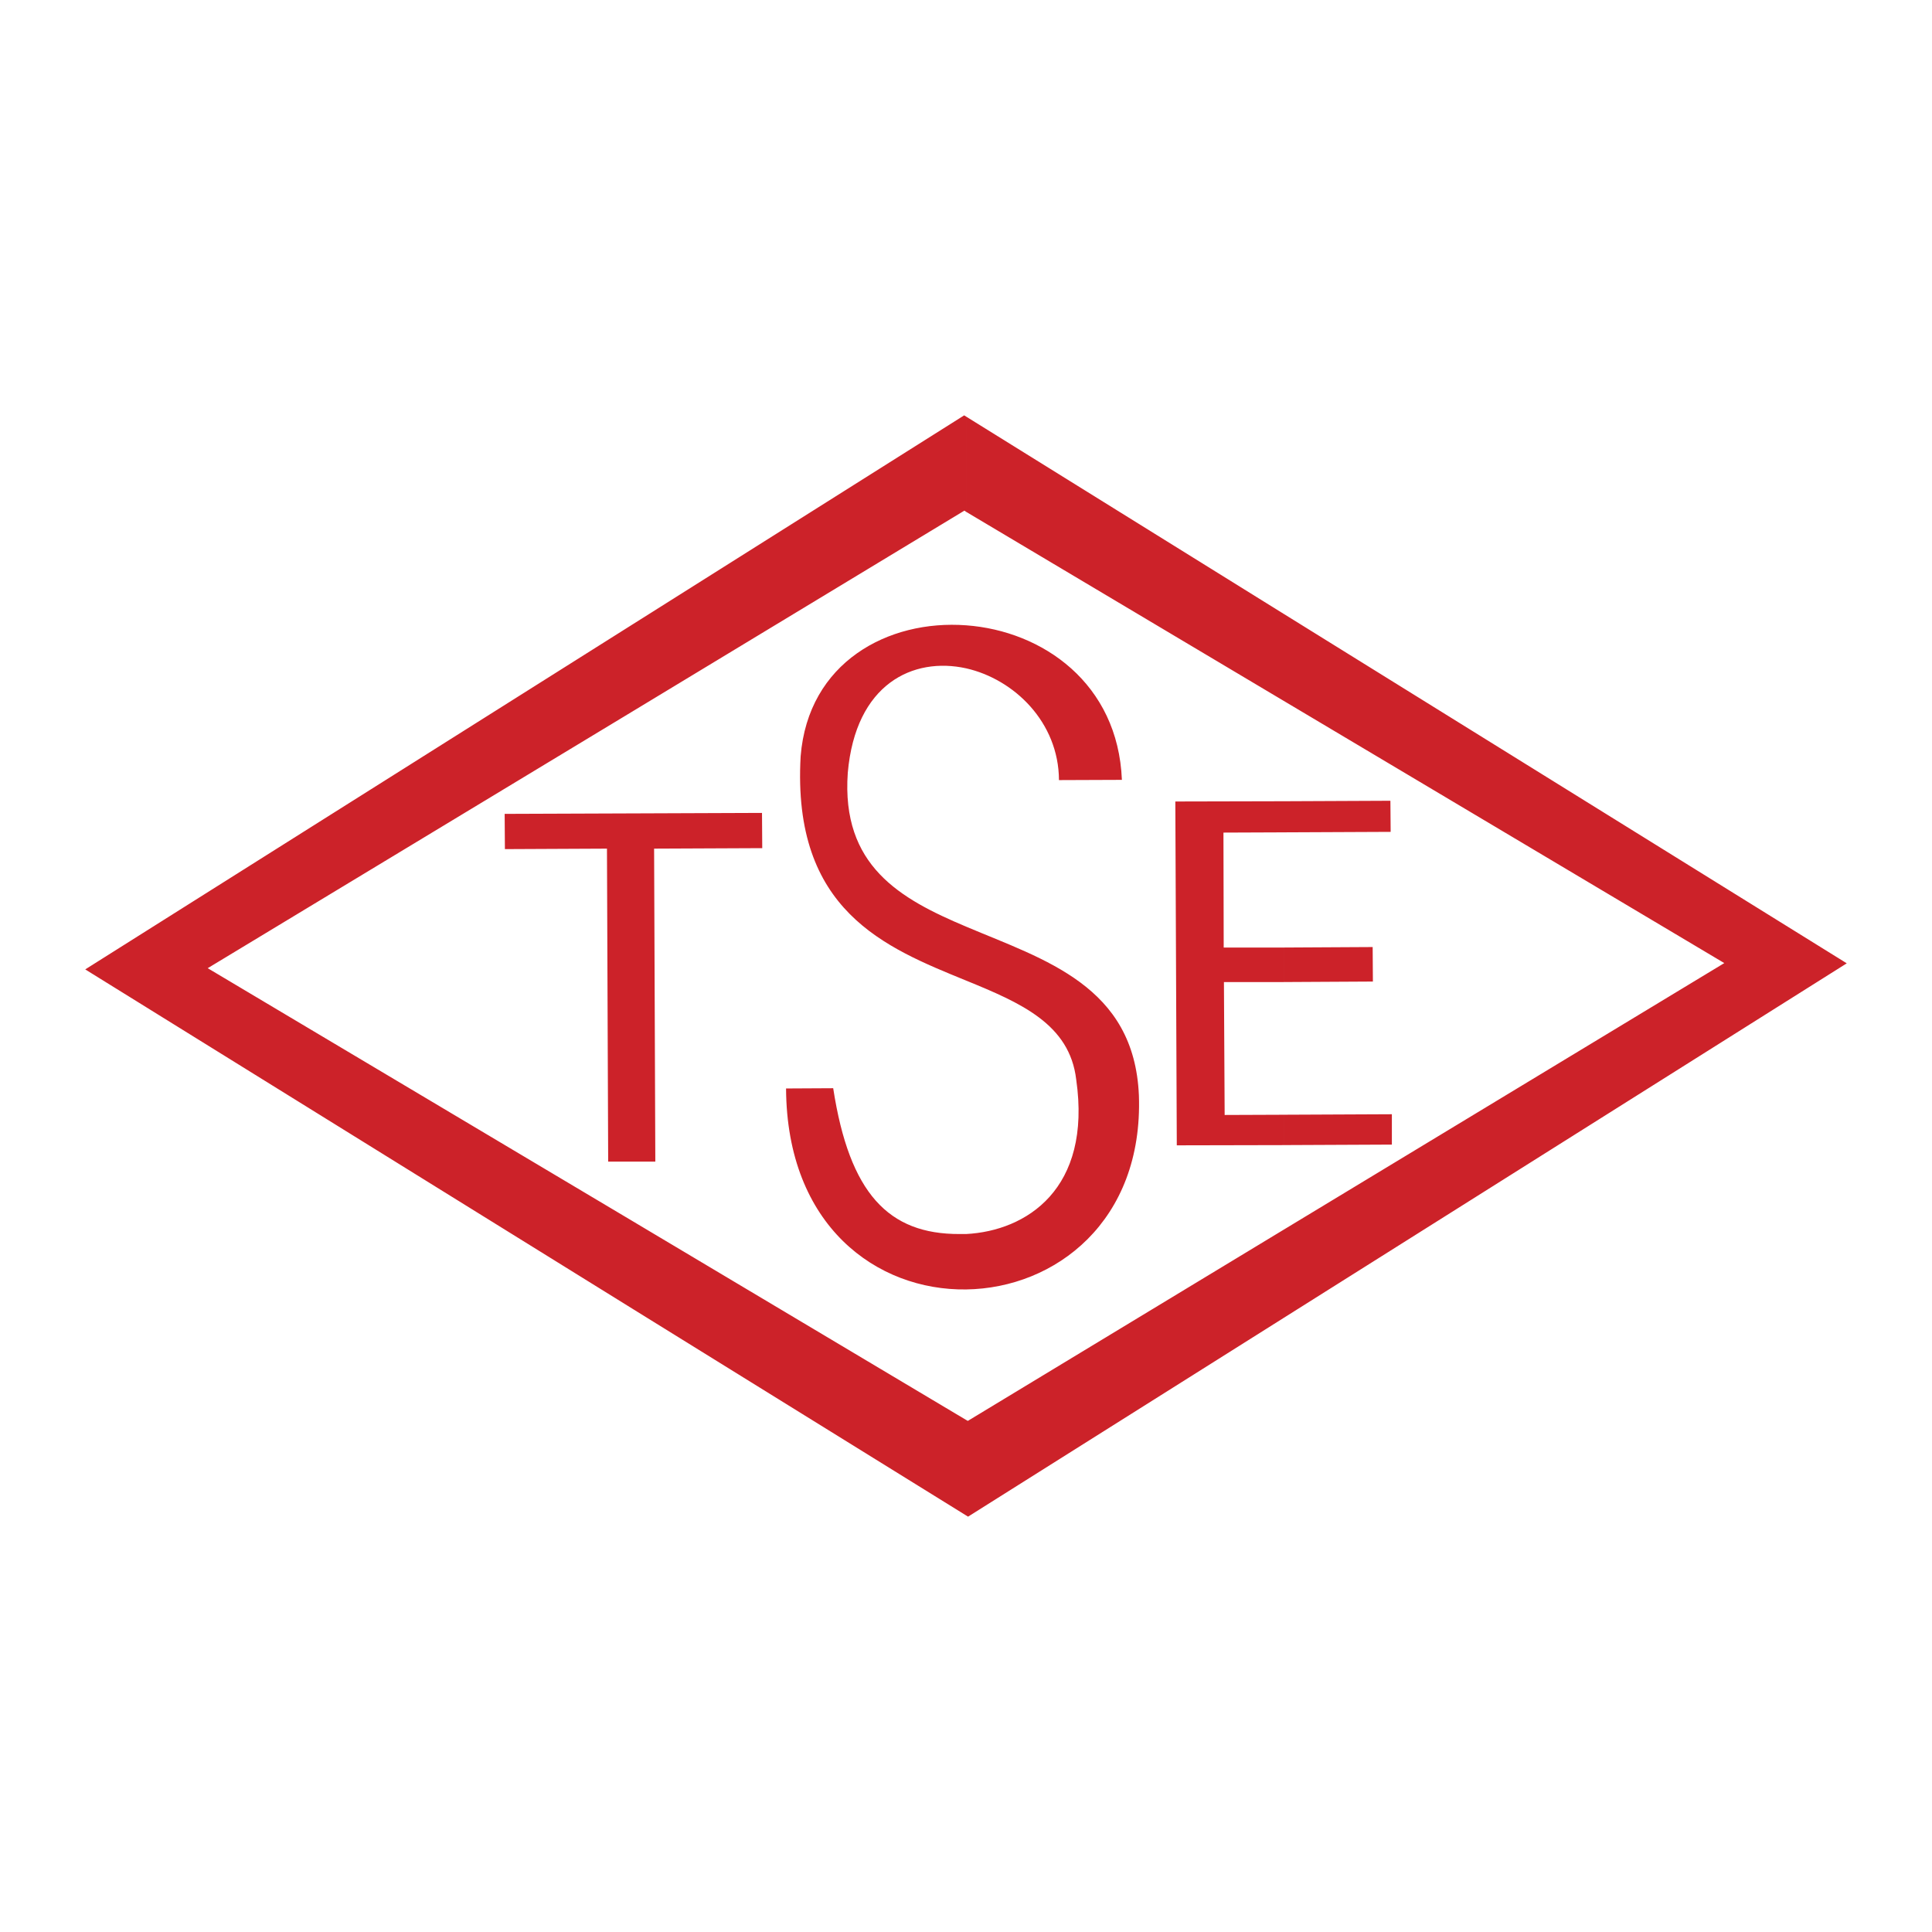 <?xml version="1.0" encoding="UTF-8"?> <svg xmlns="http://www.w3.org/2000/svg" width="2500" height="2500" viewBox="0 0 192.756 192.756"><g fill-rule="evenodd" clip-rule="evenodd"><path fill="#fff" d="M0 0h192.756v192.756H0V0z"></path><path d="M128.078 131.484l56.174-35.373-56.174-34.864v8.68l43.955 26.161-43.955 26.596v8.8zm0-17.238v-3.029l10.789-.049v3.029l-10.789.049zm0-16.267v-3.443l8.873-.049.023 3.443-8.896.049zm0-14.936V79.94l10.643-.048.025 3.103-10.668.048zM96.39 151.195l.194.121 31.494-19.832v-8.801l-31.519 19.08-.169-.098v9.53zm31.688-89.947L96.39 41.562v9.503l31.688 18.862v-8.679zm0 18.692v3.104l-6.014.024.025 11.468h5.988v3.443h-5.965l.072 13.262 5.893-.023v3.029l-10.668.023-.146-34.305 10.815-.025zM96.39 128.648v-5.529c6.012-.314 12.559-4.484 10.983-15.418-.654-5.529-5.527-7.639-10.983-9.869v-5.381c7.831 3.321 16.778 5.891 17.239 16.85.435 12.533-8.342 19.224-17.239 19.347zm0-61.969v-4.292c7.637.558 15.153 5.795 15.542 15.42l-6.279.024c-.026-5.77-4.462-10.061-9.263-11.152zm-.194-25.239L63.199 62.242v8.68L96.22 50.944l.17.121v-9.503l-.194-.122zm-32.997 89.195l33.191 20.561v-9.529l-33.191-19.783v8.751zM96.39 62.387v4.292c-5.285-1.164-11.031 1.527-11.807 10.425-.654 9.261 5.188 12.559 11.807 15.347v5.381c-8.049-3.296-17.383-6.933-16.51-22.376.751-9.383 8.728-13.65 16.51-13.069zm0 60.732v5.529c-8.874.121-17.893-6.305-17.965-20.051l4.703-.025c1.625 10.523 5.528 14.572 12.607 14.547h.655zm-33.191-7.224V81.153l12.826-.049.024 3.516-10.789.048.121 31.226h-2.182v.001zm0-53.653L8.504 96.717l54.695 33.918v-8.752L20.723 96.596l42.476-25.674v-8.68zm0 18.911v34.742h-2.521l-.121-31.226-10.183.048-.024-3.516 12.849-.048z" fill="#cc2229"></path></g></svg> 